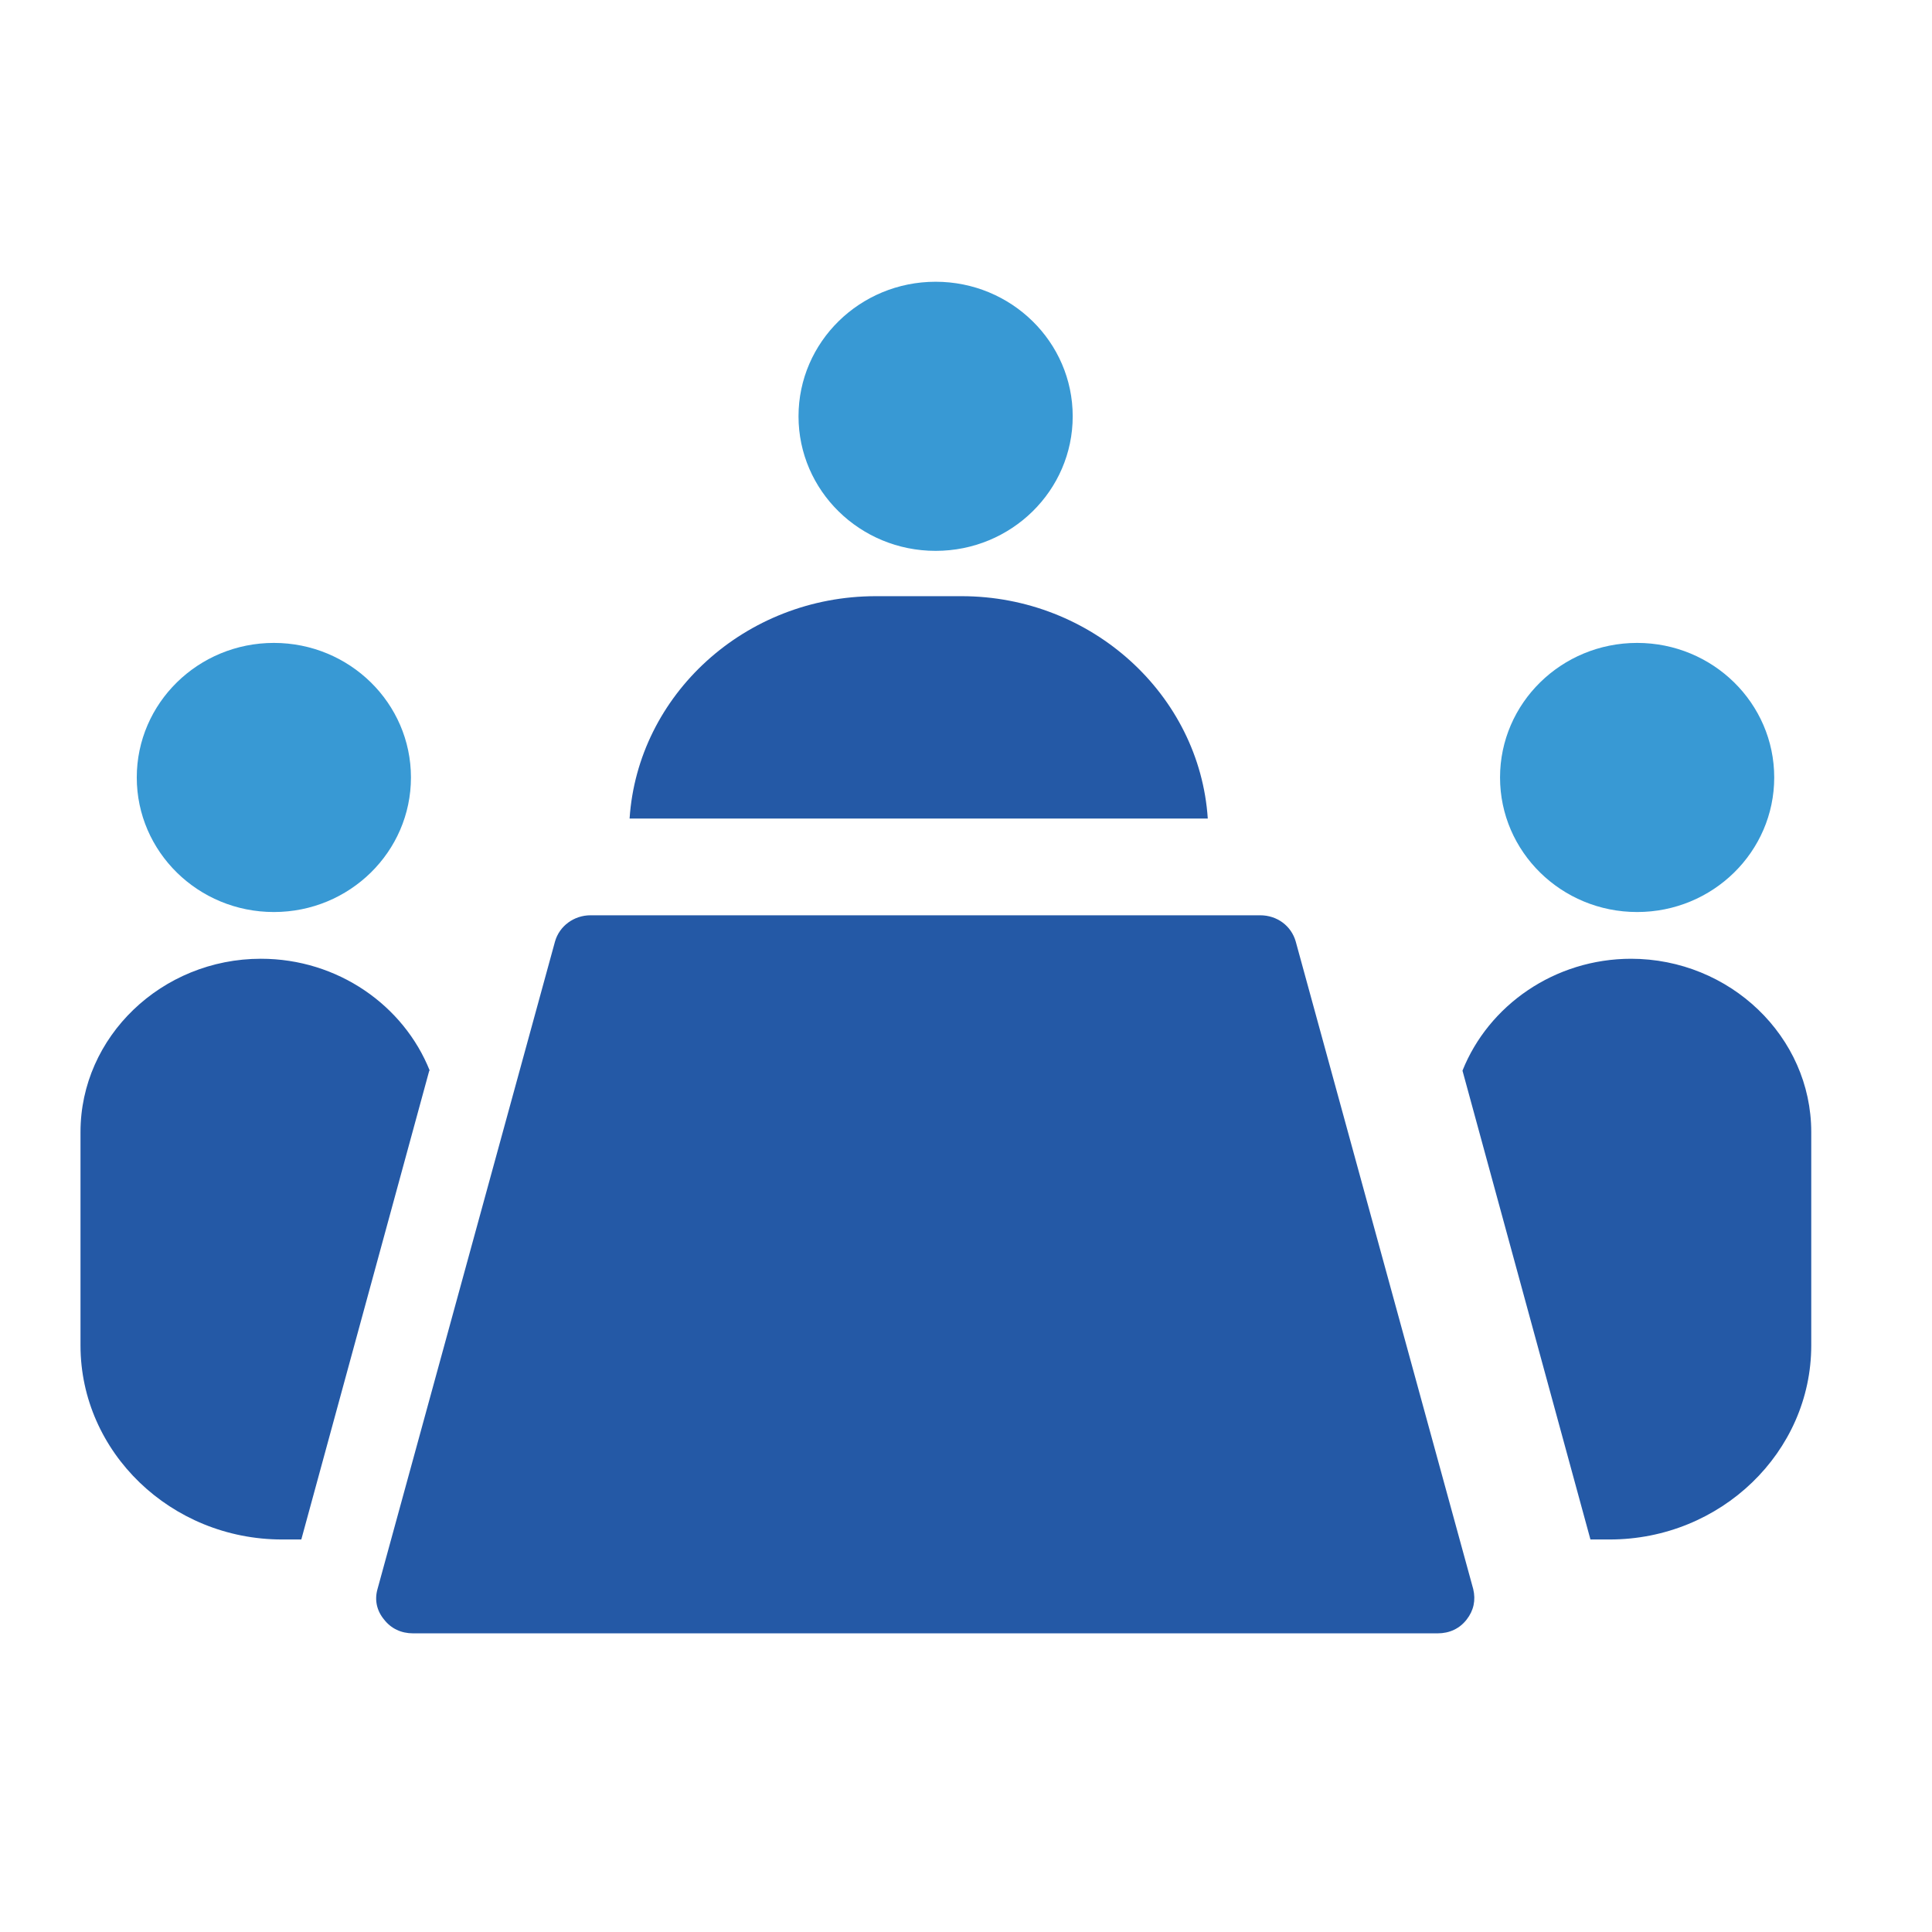 <svg width="48" height="48" viewBox="0 0 48 48" fill="none" xmlns="http://www.w3.org/2000/svg">
<path fill-rule="evenodd" clip-rule="evenodd" d="M10.665 26.6L7.486 38.248H7.008C4.247 38.248 2 36.078 2 33.427V28.125C2 25.756 4.02 23.82 6.482 23.82C8.394 23.82 10.031 24.981 10.677 26.6H10.665Z" fill="#2459A6"/>
<path d="M6.804 22.659C8.685 22.659 10.21 21.162 10.21 19.316C10.21 17.47 8.685 15.973 6.804 15.973C4.923 15.973 3.398 17.47 3.398 19.316C3.398 21.162 4.923 22.659 6.804 22.659Z" fill="#3899D4"/>
<path fill-rule="evenodd" clip-rule="evenodd" d="M40.53 23.82C38.618 23.82 36.981 24.981 36.335 26.6L39.514 38.248H39.992C42.753 38.248 45 36.078 45 33.427V28.125C45 25.756 42.98 23.82 40.518 23.82H40.53Z" fill="#2459A6"/>
<path d="M40.674 22.659C42.555 22.659 44.08 21.162 44.08 19.316C44.08 17.47 42.555 15.973 40.674 15.973C38.793 15.973 37.268 17.47 37.268 19.316C37.268 21.162 38.793 22.659 40.674 22.659Z" fill="#3899D4"/>
<path fill-rule="evenodd" clip-rule="evenodd" d="M32.192 23.392C32.083 23.007 31.734 22.74 31.308 22.74H14.673C14.258 22.74 13.898 23.007 13.789 23.392L9.379 39.48C9.303 39.747 9.357 40.014 9.543 40.238C9.717 40.462 9.968 40.58 10.263 40.58H35.718C36.013 40.58 36.264 40.462 36.438 40.238C36.613 40.014 36.668 39.758 36.602 39.48L32.192 23.392Z" fill="#2459A6"/>
<path fill-rule="evenodd" clip-rule="evenodd" d="M21.761 14.812C18.51 14.812 15.845 17.263 15.642 20.337H30.007C29.804 17.263 27.127 14.812 23.888 14.812H21.761Z" fill="#2459A6"/>
<path d="M23.245 13.686C25.126 13.686 26.651 12.189 26.651 10.343C26.651 8.497 25.126 7 23.245 7C21.364 7 19.839 8.497 19.839 10.343C19.839 12.189 21.364 13.686 23.245 13.686Z" fill="#3899D4"/>
</svg>
